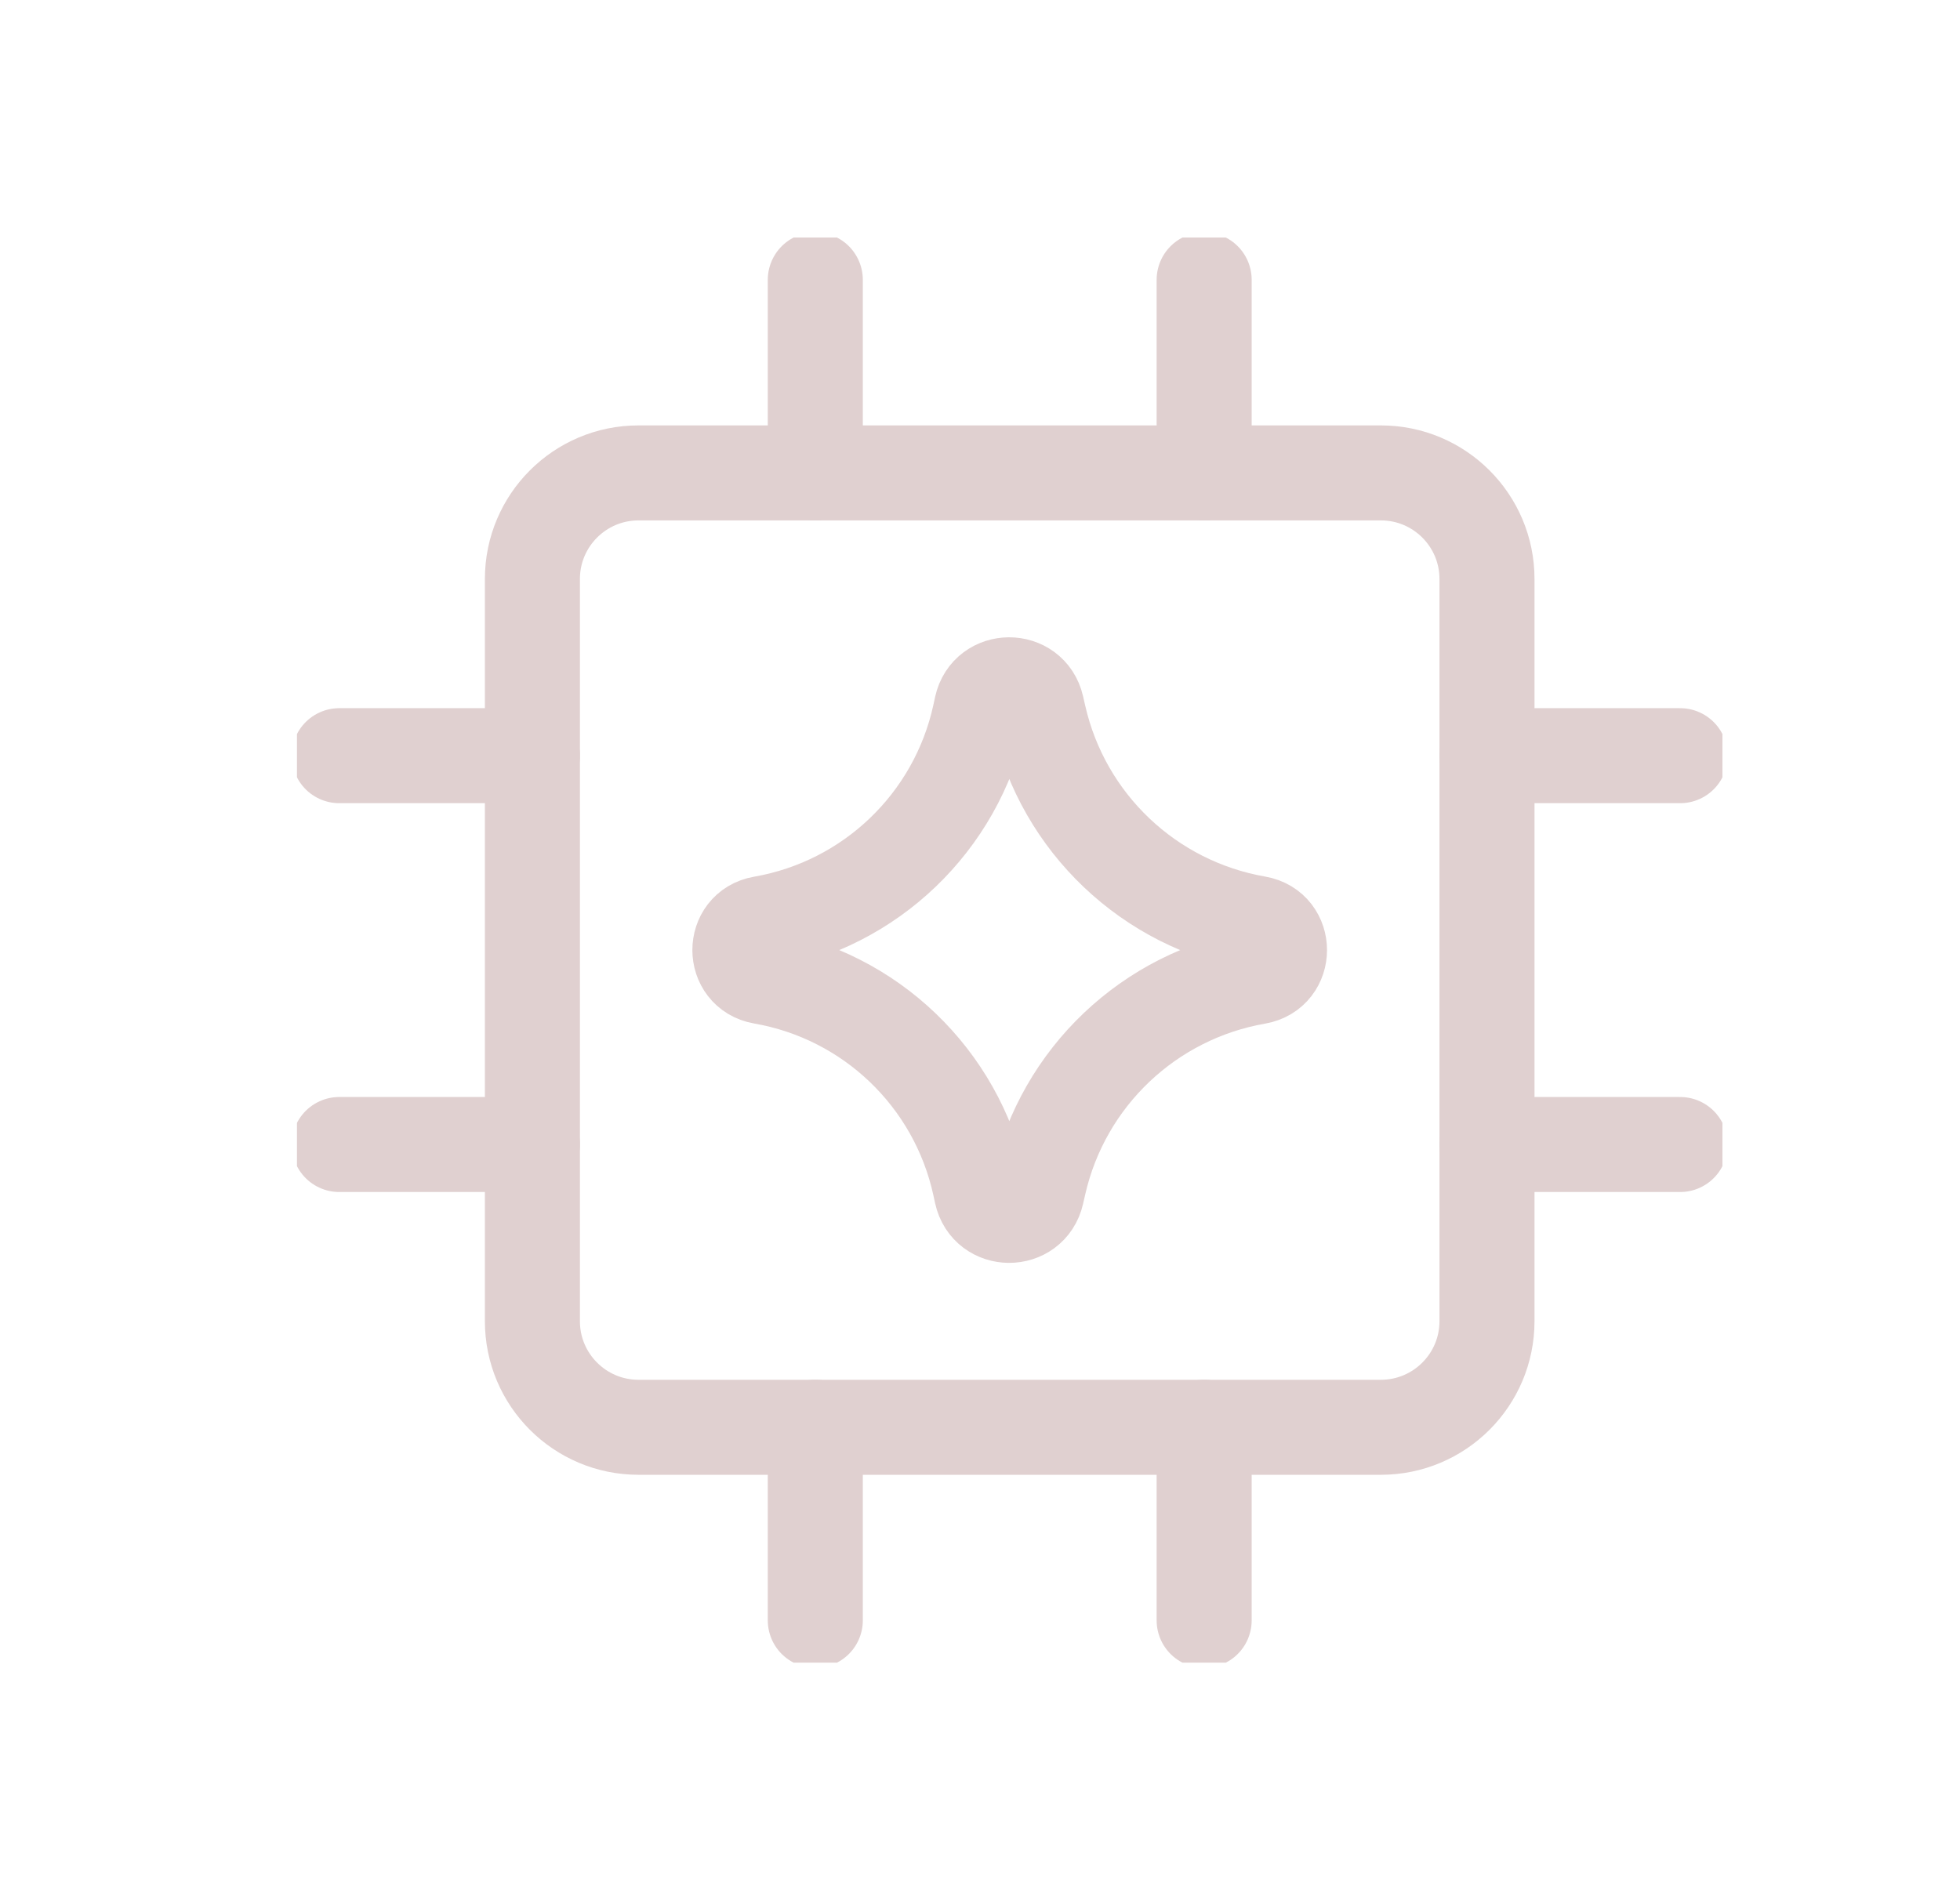 <svg width="33" height="32" viewBox="0 0 33 32" fill="none" xmlns="http://www.w3.org/2000/svg">
<g clip-path="url(#clip0_7288_33488)">
<g clip-path="url(#clip1_7288_33488)">
<path d="M8.964 19.274H5.712" stroke="#E0D0D0" stroke-width="1.6" stroke-linecap="round" stroke-linejoin="round"/>
<path d="M28.288 19.274H25.036" stroke="#E0D0D0" stroke-width="1.6" stroke-linecap="round" stroke-linejoin="round"/>
<path d="M8.964 12.726H5.712" stroke="#E0D0D0" stroke-width="1.6" stroke-linecap="round" stroke-linejoin="round"/>
<path d="M28.288 12.726H25.036" stroke="#E0D0D0" stroke-width="1.6" stroke-linecap="round" stroke-linejoin="round"/>
<path d="M13.727 7.964V4.712" stroke="#E0D0D0" stroke-width="1.6" stroke-linecap="round" stroke-linejoin="round"/>
<path d="M13.727 27.288V24.035" stroke="#E0D0D0" stroke-width="1.6" stroke-linecap="round" stroke-linejoin="round"/>
<path d="M20.274 7.964V4.712" stroke="#E0D0D0" stroke-width="1.6" stroke-linecap="round" stroke-linejoin="round"/>
<path d="M20.274 27.288V24.035" stroke="#E0D0D0" stroke-width="1.6" stroke-linecap="round" stroke-linejoin="round"/>
<path d="M23.25 7.964H10.75C9.764 7.964 8.964 8.764 8.964 9.75V22.25C8.964 23.236 9.764 24.036 10.75 24.036H23.25C24.236 24.036 25.036 23.236 25.036 22.25V9.75C25.036 8.764 24.236 7.964 23.25 7.964Z" stroke="#E0D0D0" stroke-width="1.6" stroke-linecap="round" stroke-linejoin="round"/>
<path d="M12.834 16.448C12.332 16.36 12.331 15.639 12.834 15.552C14.654 15.235 16.101 13.849 16.496 12.045L16.526 11.906C16.635 11.41 17.342 11.407 17.455 11.902L17.492 12.063C17.901 13.859 19.349 15.234 21.164 15.55C21.669 15.637 21.669 16.362 21.164 16.45C19.349 16.766 17.901 18.14 17.492 19.936L17.455 20.097C17.342 20.593 16.635 20.59 16.526 20.093L16.496 19.955C16.101 18.151 14.654 16.764 12.834 16.448Z" stroke="#E0D0D0" stroke-width="1.6" stroke-linecap="round" stroke-linejoin="round"/>
</g>
</g>
<defs>
<clipPath id="clip0_7288_33488">
<rect width="24" height="24" fill="white" transform="translate(5 4)"/>
</clipPath>
<clipPath id="clip1_7288_33488">
<rect width="25" height="25" fill="white" transform="translate(4.5 3.5)"/>
</clipPath>
</defs>
</svg>
